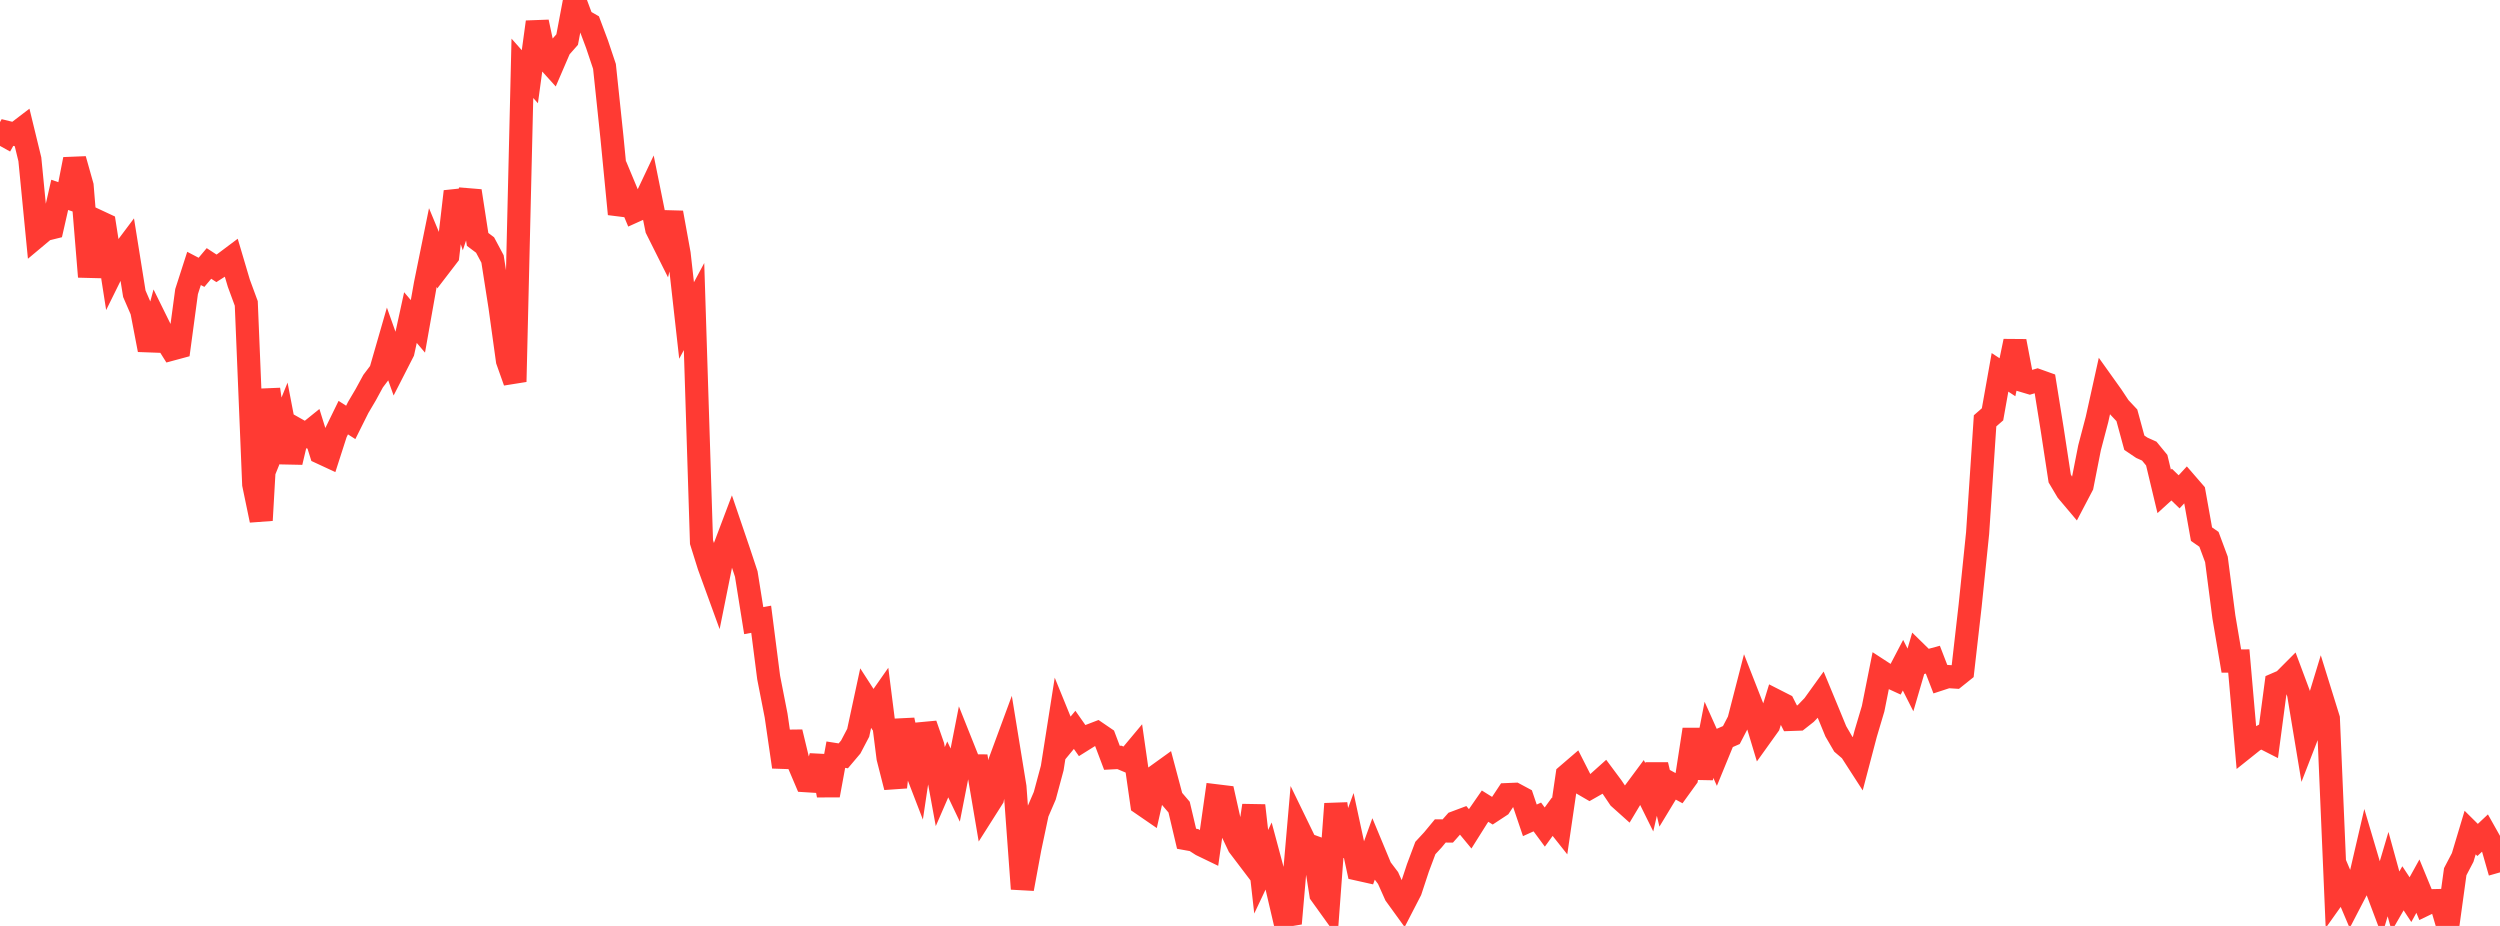 <?xml version="1.0" standalone="no"?>
<!DOCTYPE svg PUBLIC "-//W3C//DTD SVG 1.1//EN" "http://www.w3.org/Graphics/SVG/1.1/DTD/svg11.dtd">

<svg width="135" height="50" viewBox="0 0 135 50" preserveAspectRatio="none" 
  xmlns="http://www.w3.org/2000/svg"
  xmlns:xlink="http://www.w3.org/1999/xlink">


<polyline points="0.0, 7.879 0.403, 7.155 0.806, 7.254 1.209, 6.946 1.612, 8.602 2.015, 12.733 2.418, 12.396 2.821, 12.296 3.224, 10.522 3.627, 10.66 4.03, 8.602 4.433, 10.034 4.836, 14.943 5.239, 11.929 5.642, 12.117 6.045, 14.698 6.448, 13.882 6.851, 13.345 7.254, 15.862 7.657, 16.793 8.06, 18.891 8.463, 17.393 8.866, 18.21 9.269, 18.852 9.672, 18.743 10.075, 15.747 10.478, 14.495 10.881, 14.706 11.284, 14.226 11.687, 14.49 12.09, 14.233 12.493, 13.931 12.896, 15.291 13.299, 16.386 13.701, 26.155 14.104, 28.095 14.507, 21.025 14.91, 23.852 15.313, 22.857 15.716, 24.959 16.119, 23.246 16.522, 23.474 16.925, 23.149 17.328, 24.442 17.731, 24.629 18.134, 23.377 18.537, 22.552 18.94, 22.81 19.343, 22.003 19.746, 21.32 20.149, 20.581 20.552, 20.048 20.955, 18.65 21.358, 19.783 21.761, 18.995 22.164, 17.149 22.567, 17.624 22.97, 15.351 23.373, 13.366 23.776, 14.335 24.179, 13.81 24.582, 10.342 24.985, 11.539 25.388, 10.314 25.791, 12.927 26.194, 13.23 26.597, 13.985 27.0, 16.565 27.403, 19.474 27.806, 20.611 28.209, 3.689 28.612, 4.143 29.015, 1.189 29.418, 3.084 29.821, 3.529 30.224, 2.594 30.627, 2.137 31.03, 0.0 31.433, 1.08 31.836, 1.311 32.239, 2.385 32.642, 3.587 33.045, 7.416 33.448, 11.557 33.851, 10.434 34.254, 11.401 34.657, 11.219 35.06, 10.366 35.463, 12.361 35.866, 13.166 36.269, 11.485 36.672, 13.705 37.075, 17.307 37.478, 16.555 37.881, 29.272 38.284, 30.559 38.687, 31.667 39.09, 29.664 39.493, 28.598 39.896, 29.782 40.299, 30.998 40.701, 33.514 41.104, 33.44 41.507, 36.585 41.91, 38.641 42.313, 41.413 42.716, 39.536 43.119, 41.209 43.522, 42.157 43.925, 42.182 44.328, 40.852 44.731, 42.945 45.134, 40.752 45.537, 40.816 45.94, 40.339 46.343, 39.571 46.746, 37.697 47.149, 38.321 47.552, 37.745 47.955, 40.924 48.358, 42.508 48.761, 38.881 49.164, 40.775 49.567, 41.821 49.97, 39.12 50.373, 40.277 50.776, 42.477 51.179, 41.548 51.582, 42.394 51.985, 40.343 52.388, 41.353 52.791, 41.357 53.194, 43.733 53.597, 43.098 54.0, 41.11 54.403, 40.018 54.806, 42.494 55.209, 47.997 55.612, 45.814 56.015, 43.905 56.418, 42.97 56.821, 41.473 57.224, 38.91 57.627, 39.899 58.03, 39.412 58.433, 39.987 58.836, 39.735 59.239, 39.58 59.642, 39.855 60.045, 40.921 60.448, 40.899 60.851, 41.069 61.254, 40.587 61.657, 43.4 62.06, 43.677 62.463, 41.888 62.866, 41.598 63.269, 43.113 63.672, 43.585 64.075, 45.292 64.478, 45.365 64.881, 45.624 65.284, 45.819 65.687, 42.975 66.09, 43.024 66.493, 44.827 66.896, 45.677 67.299, 46.208 67.701, 43.499 68.104, 47.075 68.507, 46.222 68.91, 47.725 69.313, 49.452 69.716, 49.385 70.119, 44.754 70.522, 45.584 70.925, 45.731 71.328, 48.285 71.731, 48.846 72.134, 43.408 72.537, 46.177 72.94, 45.071 73.343, 46.936 73.746, 47.026 74.149, 45.91 74.552, 46.88 74.955, 47.412 75.358, 48.314 75.761, 48.87 76.164, 48.089 76.567, 46.867 76.97, 45.792 77.373, 45.357 77.776, 44.87 78.179, 44.874 78.582, 44.419 78.985, 44.268 79.388, 44.755 79.791, 44.114 80.194, 43.532 80.597, 43.783 81.0, 43.518 81.403, 42.909 81.806, 42.892 82.209, 43.108 82.612, 44.298 83.015, 44.116 83.418, 44.661 83.821, 44.106 84.224, 44.614 84.627, 41.859 85.03, 41.513 85.433, 42.307 85.836, 42.541 86.239, 42.312 86.642, 41.951 87.045, 42.493 87.448, 43.091 87.851, 43.452 88.254, 42.779 88.657, 42.236 89.06, 43.051 89.463, 41.301 89.866, 43.008 90.269, 42.343 90.672, 42.564 91.075, 42.006 91.478, 39.391 91.881, 42.016 92.284, 39.951 92.687, 40.851 93.09, 39.869 93.493, 39.693 93.896, 38.919 94.299, 37.356 94.701, 38.382 95.104, 39.72 95.507, 39.157 95.91, 37.849 96.313, 38.054 96.716, 38.848 97.119, 38.834 97.522, 38.517 97.925, 38.099 98.328, 37.539 98.731, 38.512 99.134, 39.492 99.537, 40.184 99.94, 40.529 100.343, 41.153 100.746, 39.621 101.149, 38.267 101.552, 36.245 101.955, 36.507 102.358, 36.692 102.761, 35.921 103.164, 36.717 103.567, 35.337 103.97, 35.732 104.373, 35.622 104.776, 36.666 105.179, 36.534 105.582, 36.56 105.985, 36.237 106.388, 32.704 106.791, 28.787 107.194, 22.725 107.597, 22.373 108.0, 20.107 108.403, 20.371 108.806, 18.426 109.209, 20.543 109.612, 20.663 110.015, 20.543 110.418, 20.687 110.821, 23.199 111.224, 25.837 111.627, 26.515 112.03, 26.992 112.433, 26.224 112.836, 24.178 113.239, 22.645 113.642, 20.825 114.045, 21.39 114.448, 21.998 114.851, 22.427 115.254, 23.907 115.657, 24.179 116.06, 24.36 116.463, 24.85 116.866, 26.535 117.269, 26.169 117.672, 26.559 118.075, 26.123 118.478, 26.588 118.881, 28.843 119.284, 29.124 119.687, 30.208 120.09, 33.314 120.493, 35.697 120.896, 35.694 121.299, 40.309 121.701, 39.988 122.104, 39.775 122.507, 39.98 122.91, 36.943 123.313, 36.768 123.716, 36.364 124.119, 37.443 124.522, 39.87 124.925, 38.832 125.328, 37.509 125.731, 38.805 126.134, 48.264 126.537, 47.697 126.94, 48.648 127.343, 47.871 127.746, 46.134 128.149, 47.494 128.552, 48.565 128.955, 47.202 129.358, 48.666 129.761, 47.968 130.164, 48.581 130.567, 47.852 130.97, 48.831 131.373, 48.637 131.776, 48.628 132.179, 50.0 132.582, 47.072 132.985, 46.302 133.388, 44.958 133.791, 45.357 134.194, 44.979 134.597, 45.696 135.0, 47.109" fill="none" stroke="#ff3a33" stroke-width="1.25"/>

</svg>